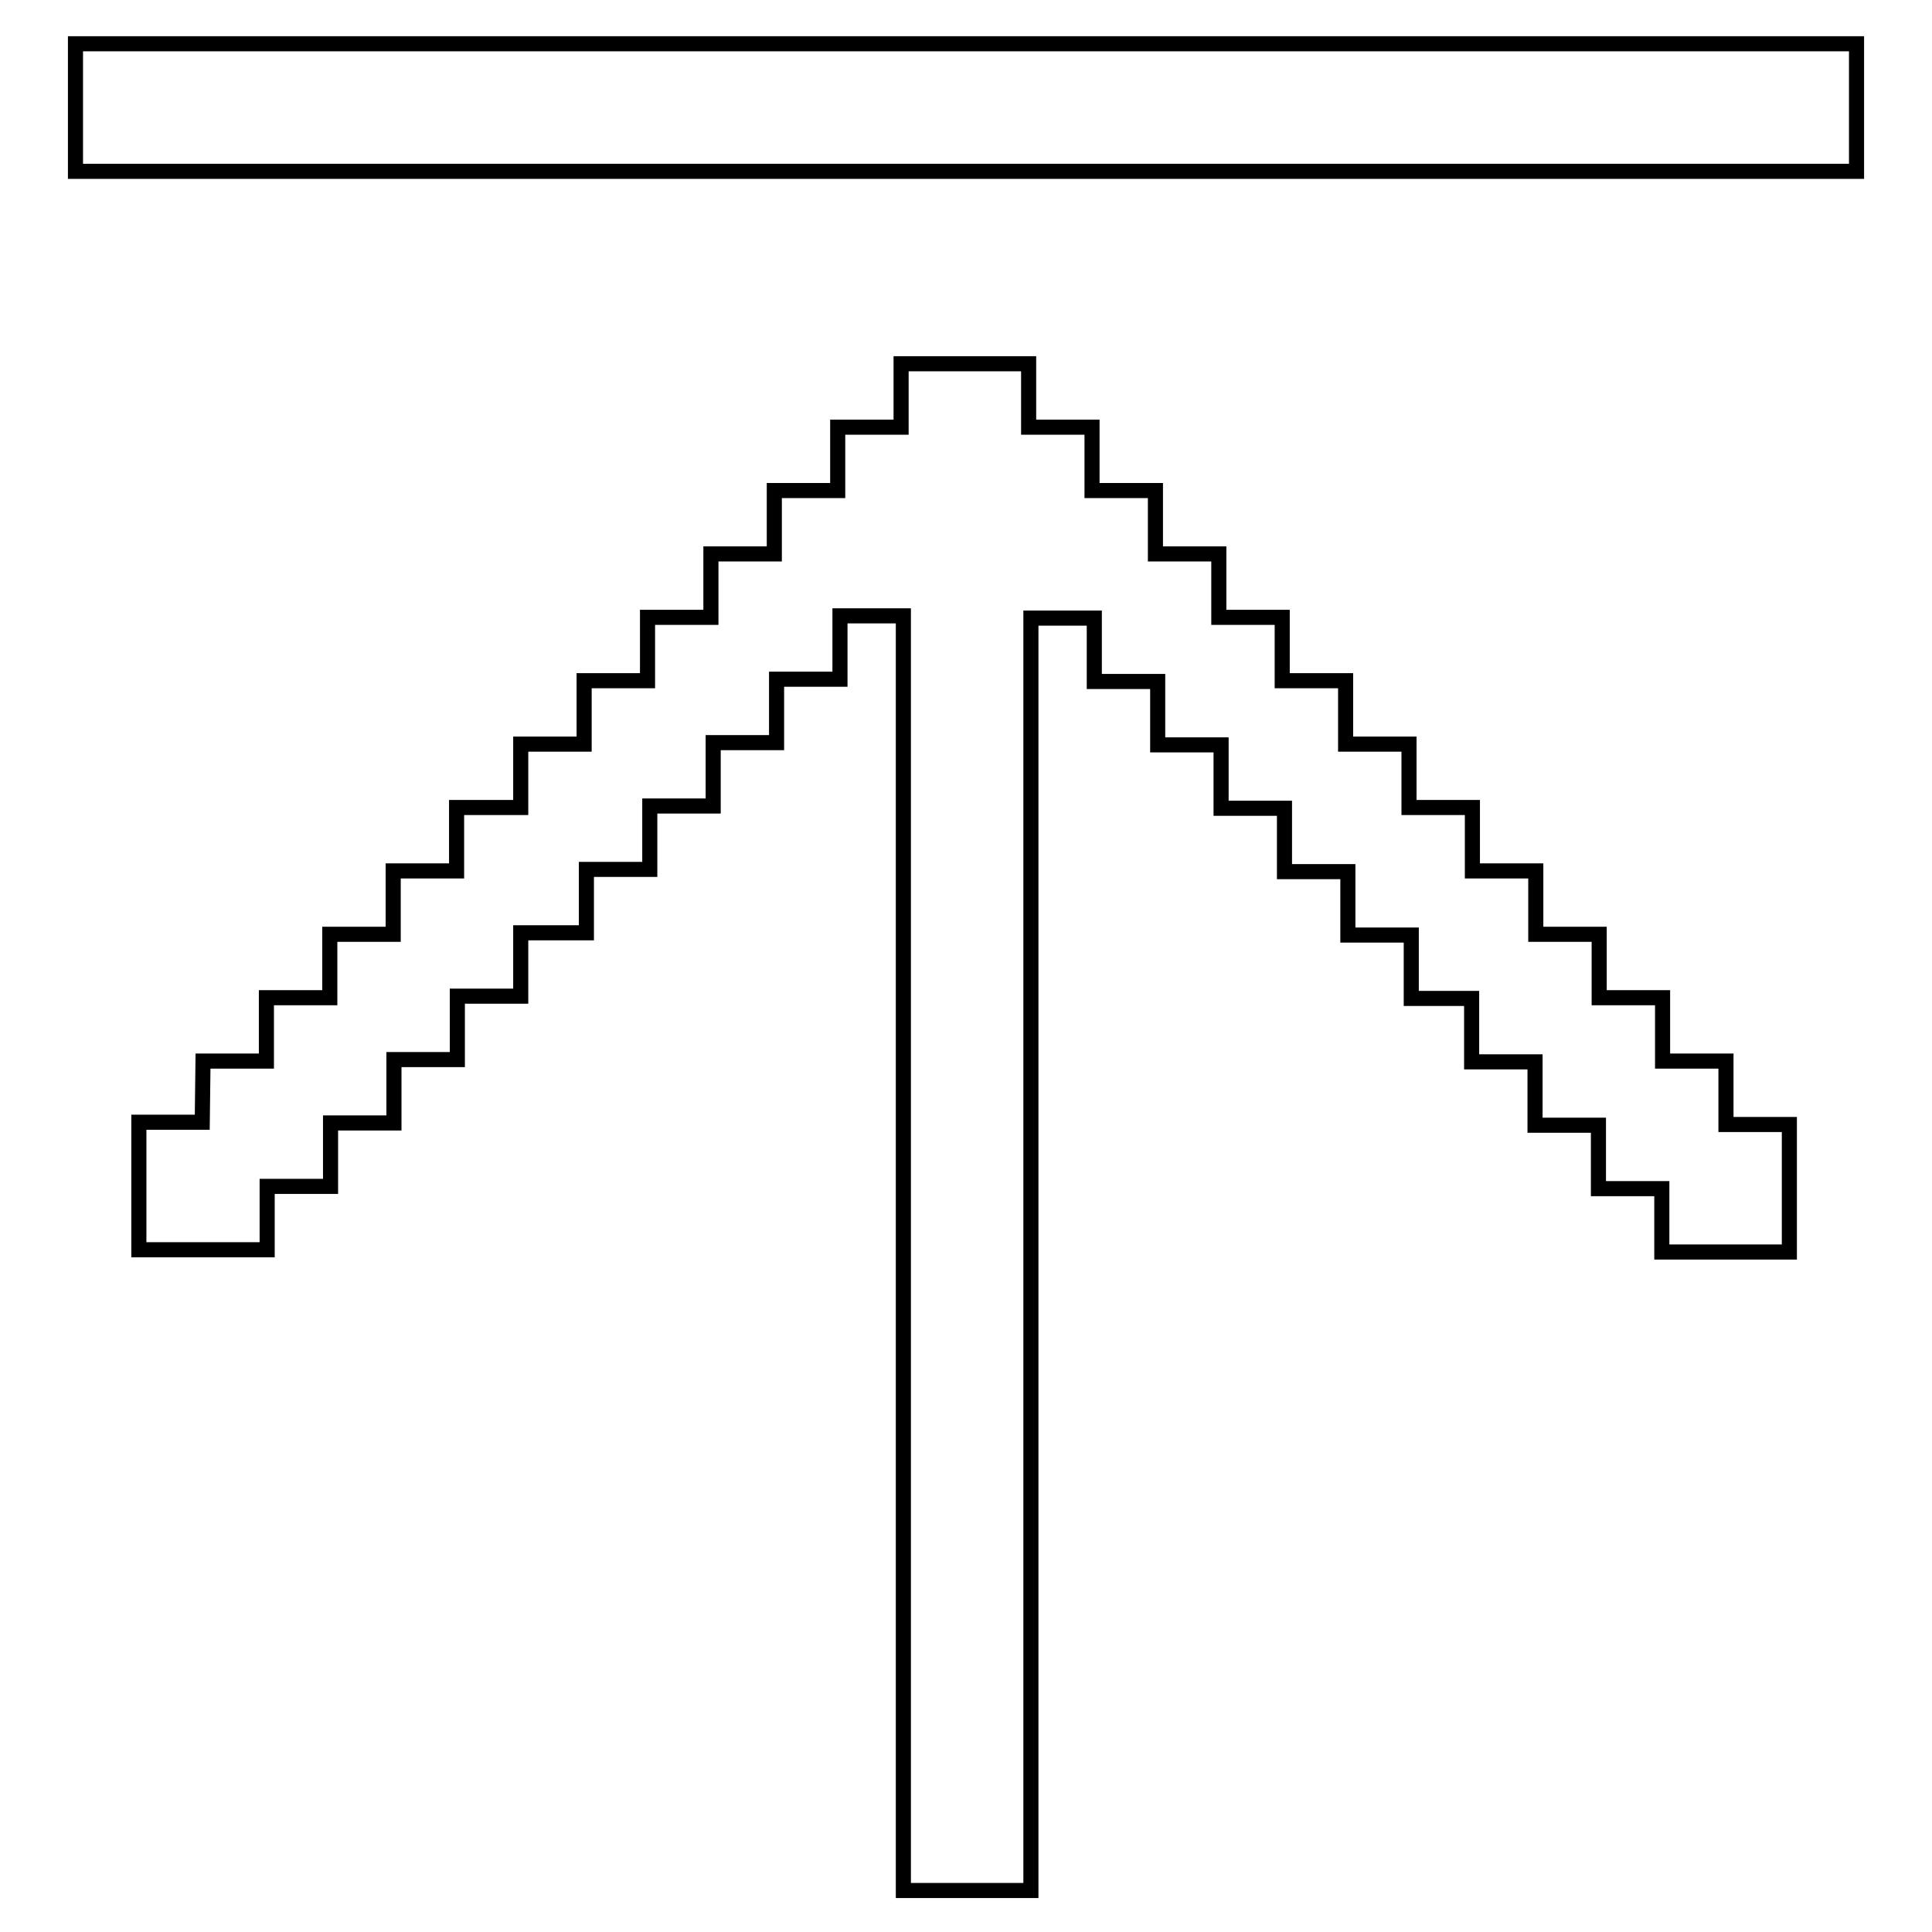 <?xml version="1.0" encoding="utf-8"?>
<!-- Svg Vector Icons : http://www.onlinewebfonts.com/icon -->
<!DOCTYPE svg PUBLIC "-//W3C//DTD SVG 1.1//EN" "http://www.w3.org/Graphics/SVG/1.1/DTD/svg11.dtd">
<svg version="1.1" xmlns="http://www.w3.org/2000/svg" xmlns:xlink="http://www.w3.org/1999/xlink" x="0px" y="0px" viewBox="0 0 256 256" enable-background="new 0 0 256 256" xml:space="preserve">
<g> <path stroke-width="2" fill-opacity="0" stroke="#000000"  d="M10,22.6V5.8h236v16.9H10z M26.9,140.6h8.4v-8.4h8.4v-8.4h8.4v-8.4h8.4v-8.4H69v-8.4h8.4v-8.4h8.4v-8.4h8.4 v-8.4h8.4v-8.4h8.4v-8.4h8.4v-8.4h16.9v8.4h8.4v8.4h8.4v8.4h8.4v8.4h8.4v8.4h8.4v8.4h8.4v8.4h8.4v8.4h8.4v8.4h8.4v8.4h8.4v8.4h8.4 v8.4h8.4v16.9h-16.9v-8.4h-8.4v-8.4h-8.4v-8.4h-8.4v-8.4H187v-8.4h-8.4v-8.4h-8.4v-8.4h-8.4v-8.4h-8.4v-8.4h-8.4v-8.4h-8.4v168.6 h-16.9V81.6h-8.4v8.4h-8.4v8.4h-8.4v8.4h-8.4v8.4h-8.4v8.4H69v8.4h-8.4v8.4h-8.4v8.4h-8.4v8.4h-8.4v8.4H18.4v-16.9h8.4L26.9,140.6 L26.9,140.6z"/></g>
</svg>